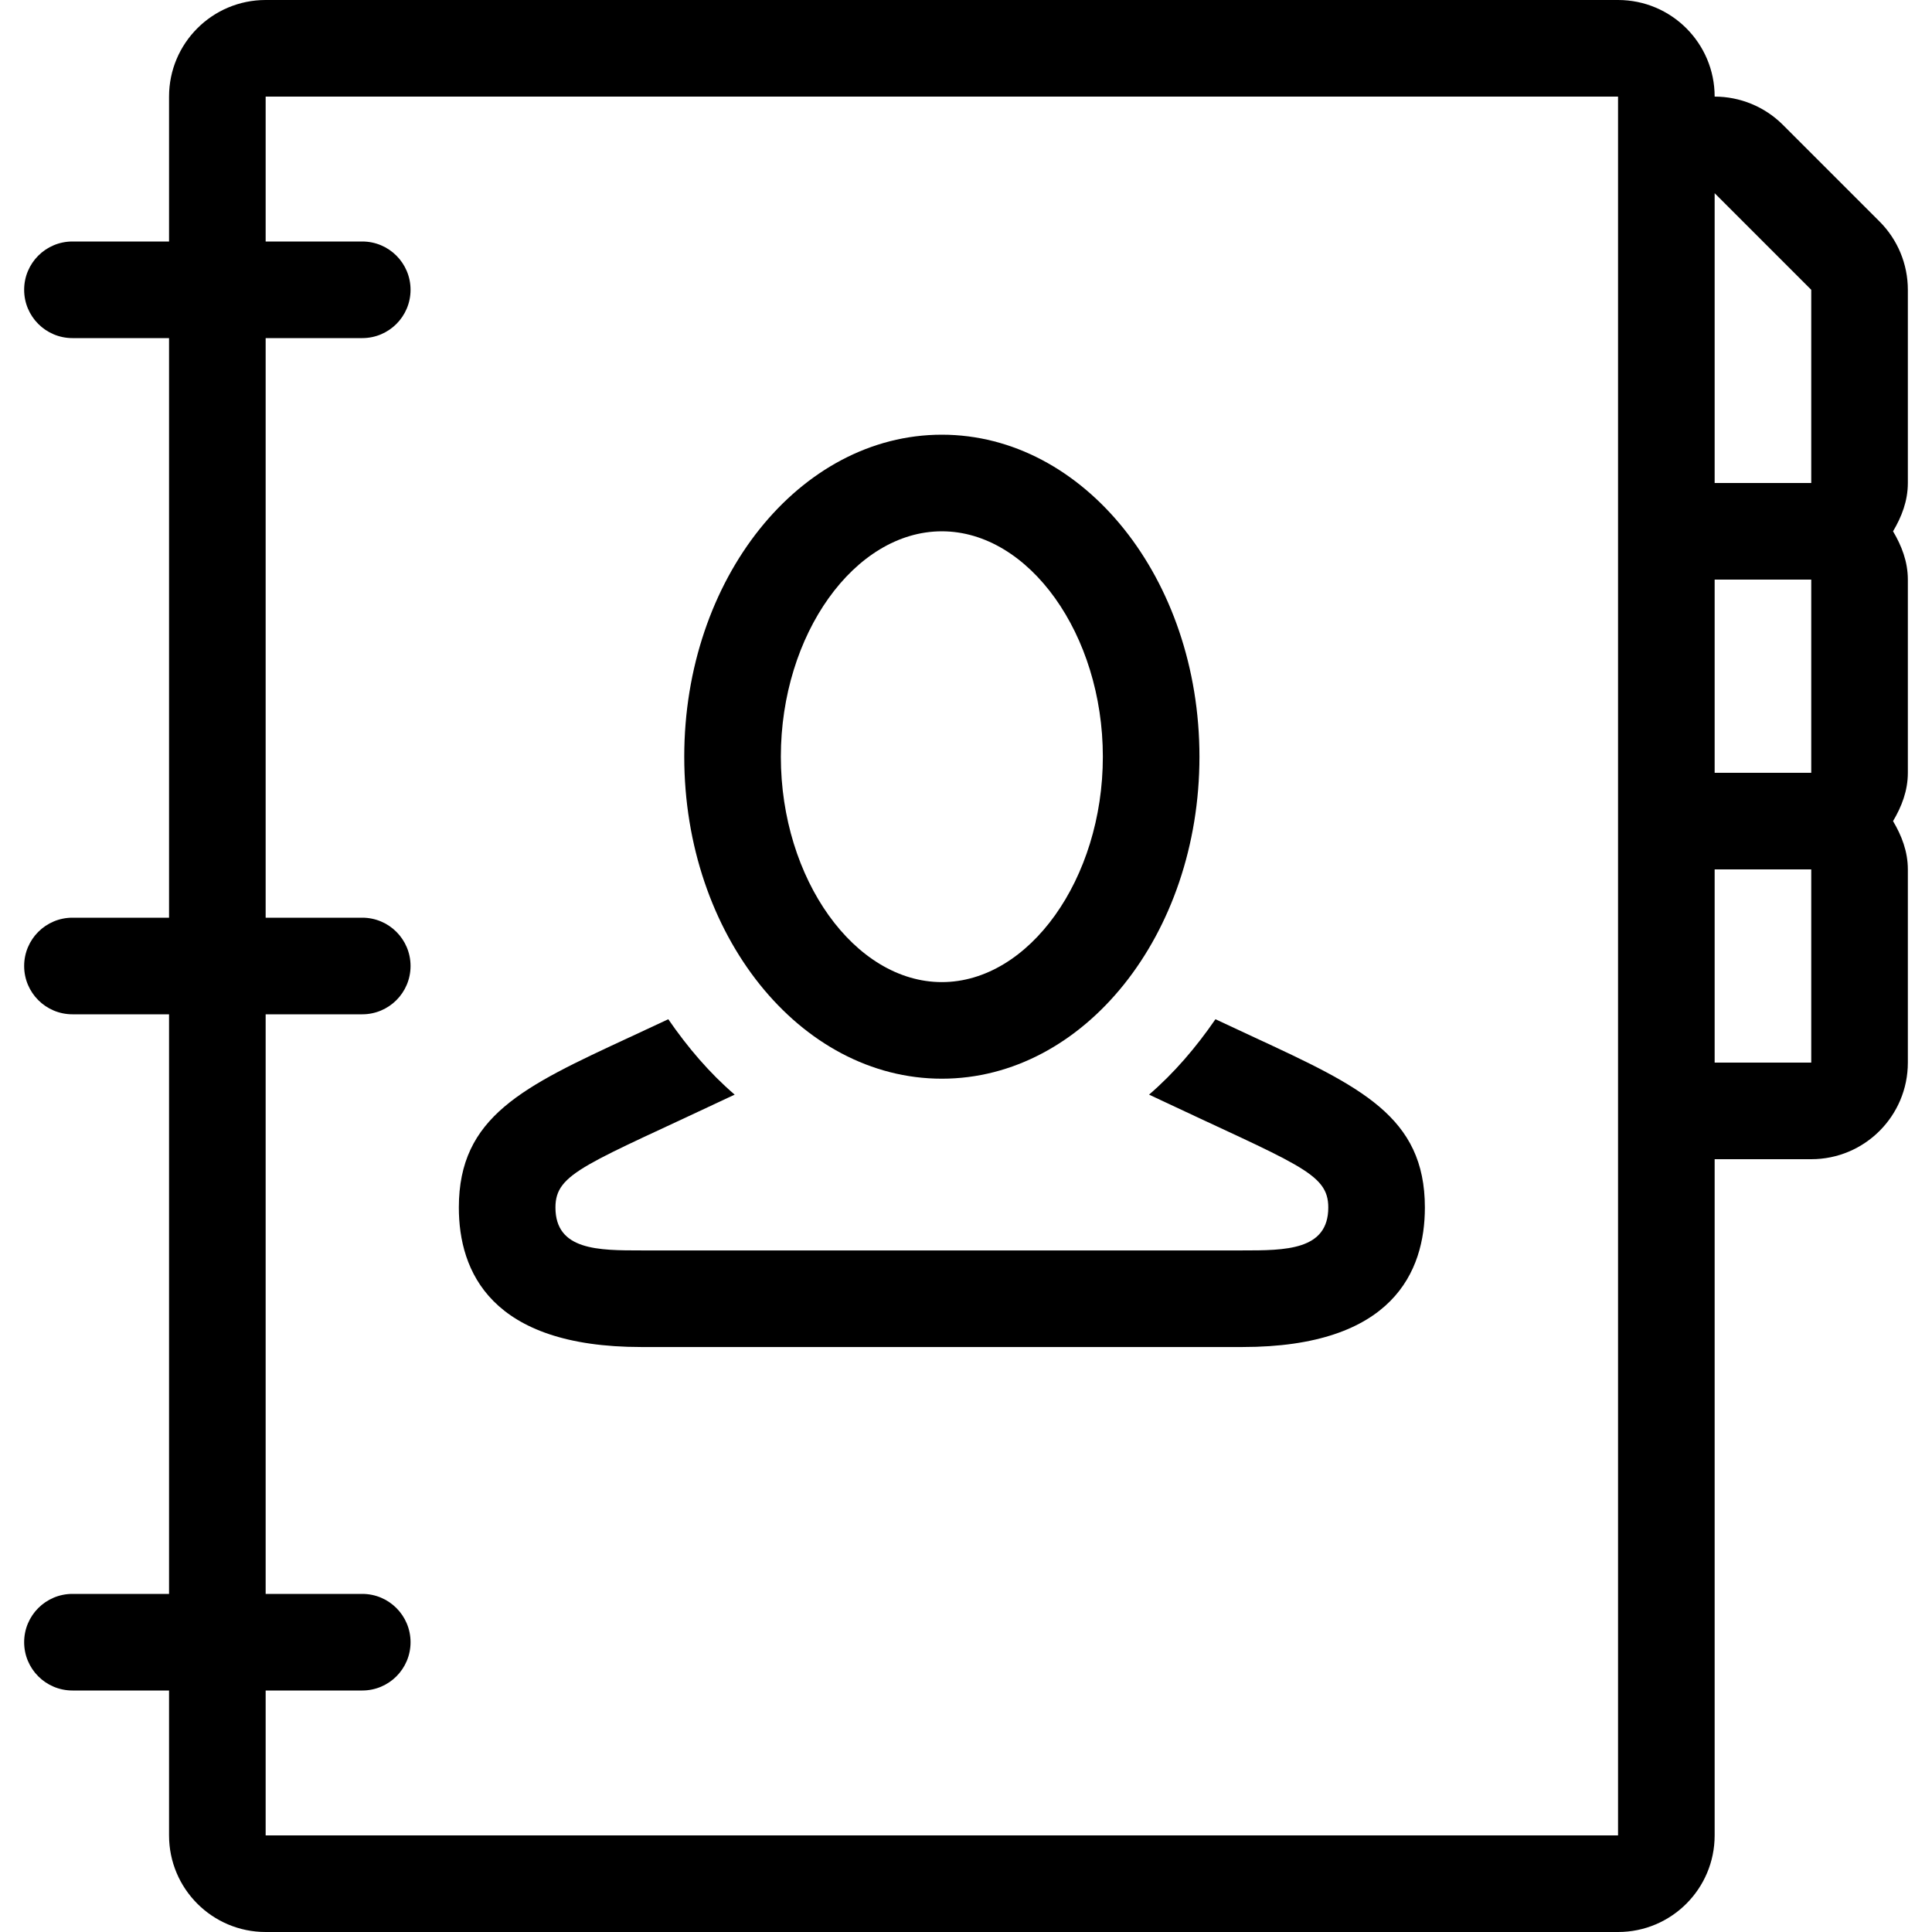<?xml version="1.0" encoding="iso-8859-1"?>
<!-- Uploaded to: SVG Repo, www.svgrepo.com, Generator: SVG Repo Mixer Tools -->
<svg fill="#000000" height="800px" width="800px" version="1.1" id="Layer_1" xmlns="http://www.w3.org/2000/svg" xmlns:xlink="http://www.w3.org/1999/xlink" 
	 viewBox="0 0 512 512" xml:space="preserve">
<g>
	<g>
		<path d="M249.6,115.2c-37.7,0-68.267,38.204-68.267,85.333c0,47.13,30.566,85.333,68.267,85.333s68.267-38.204,68.267-85.333
			C317.867,153.404,287.3,115.2,249.6,115.2z M249.6,260.267c-23.125,0-42.667-27.349-42.667-59.733
			c0-32.384,19.541-59.733,42.667-59.733c23.125,0,42.667,27.358,42.667,59.733C292.267,232.909,272.725,260.267,249.6,260.267z"/>
	</g>
</g>
<g>
	<g>
		<path d="M505.6,76.8c0-6.793-2.697-13.303-7.501-18.099l-25.6-25.6c-4.89-4.898-11.435-7.492-18.099-7.501
			c0-14.14-11.46-25.6-25.6-25.6H70.4C56.26,0,44.8,11.46,44.8,25.6V64H19.2c-7.074,0-12.8,5.726-12.8,12.8
			c0,7.074,5.726,12.8,12.8,12.8h25.6v153.6H19.2c-7.074,0-12.8,5.726-12.8,12.8c0,7.074,5.726,12.8,12.8,12.8h25.6v153.6H19.2
			c-7.074,0-12.8,5.726-12.8,12.8c0,7.074,5.726,12.8,12.8,12.8h25.6v38.4c0,14.14,11.46,25.6,25.6,25.6h358.4
			c14.14,0,25.6-11.46,25.6-25.6V307.2H480c14.14,0,25.6-11.46,25.6-25.6v-51.2c0-4.762-1.655-8.977-3.925-12.8
			c2.27-3.823,3.925-8.038,3.925-12.8v-51.2c0-4.762-1.655-8.977-3.925-12.8c2.27-3.823,3.925-8.038,3.925-12.8V76.8z M428.8,486.4
			H70.4V448H96c7.074,0,12.8-5.726,12.8-12.8c0-7.074-5.726-12.8-12.8-12.8H70.4V268.8H96c7.074,0,12.8-5.726,12.8-12.8
			c0-7.074-5.726-12.8-12.8-12.8H70.4V89.6H96c7.074,0,12.8-5.726,12.8-12.8c0-7.074-5.726-12.8-12.8-12.8H70.4V25.6h358.4V486.4z
			 M480,281.6h-25.6v-51.2H480V281.6z M480,204.8h-25.6v-51.2H480V204.8z M480,128h-25.6V51.2L480,76.8V128z"/>
	</g>
</g>
<g>
	<g>
		<path d="M332.356,274.884c-3.081-1.434-6.528-3.038-10.249-4.779c-5.163,7.501-10.974,14.285-17.596,19.985
			c39.415,18.628,47.497,20.659,47.497,29.909c0,11.375-11.375,11.375-22.758,11.375c-11.375,0-147.908,0-159.292,0
			c-11.375,0-22.758,0-22.758-11.375c0-9.242,8.073-11.281,47.497-29.909c-6.63-5.692-12.433-12.484-17.596-19.985
			c-3.721,1.741-7.168,3.345-10.249,4.779c-28.22,13.09-45.252,21-45.252,45.116c0,16.87,8.388,36.975,48.358,36.975H329.25
			c39.97,0,48.358-20.113,48.358-36.975C377.609,295.885,360.576,287.983,332.356,274.884z"/>
	</g>
</g>
</svg>